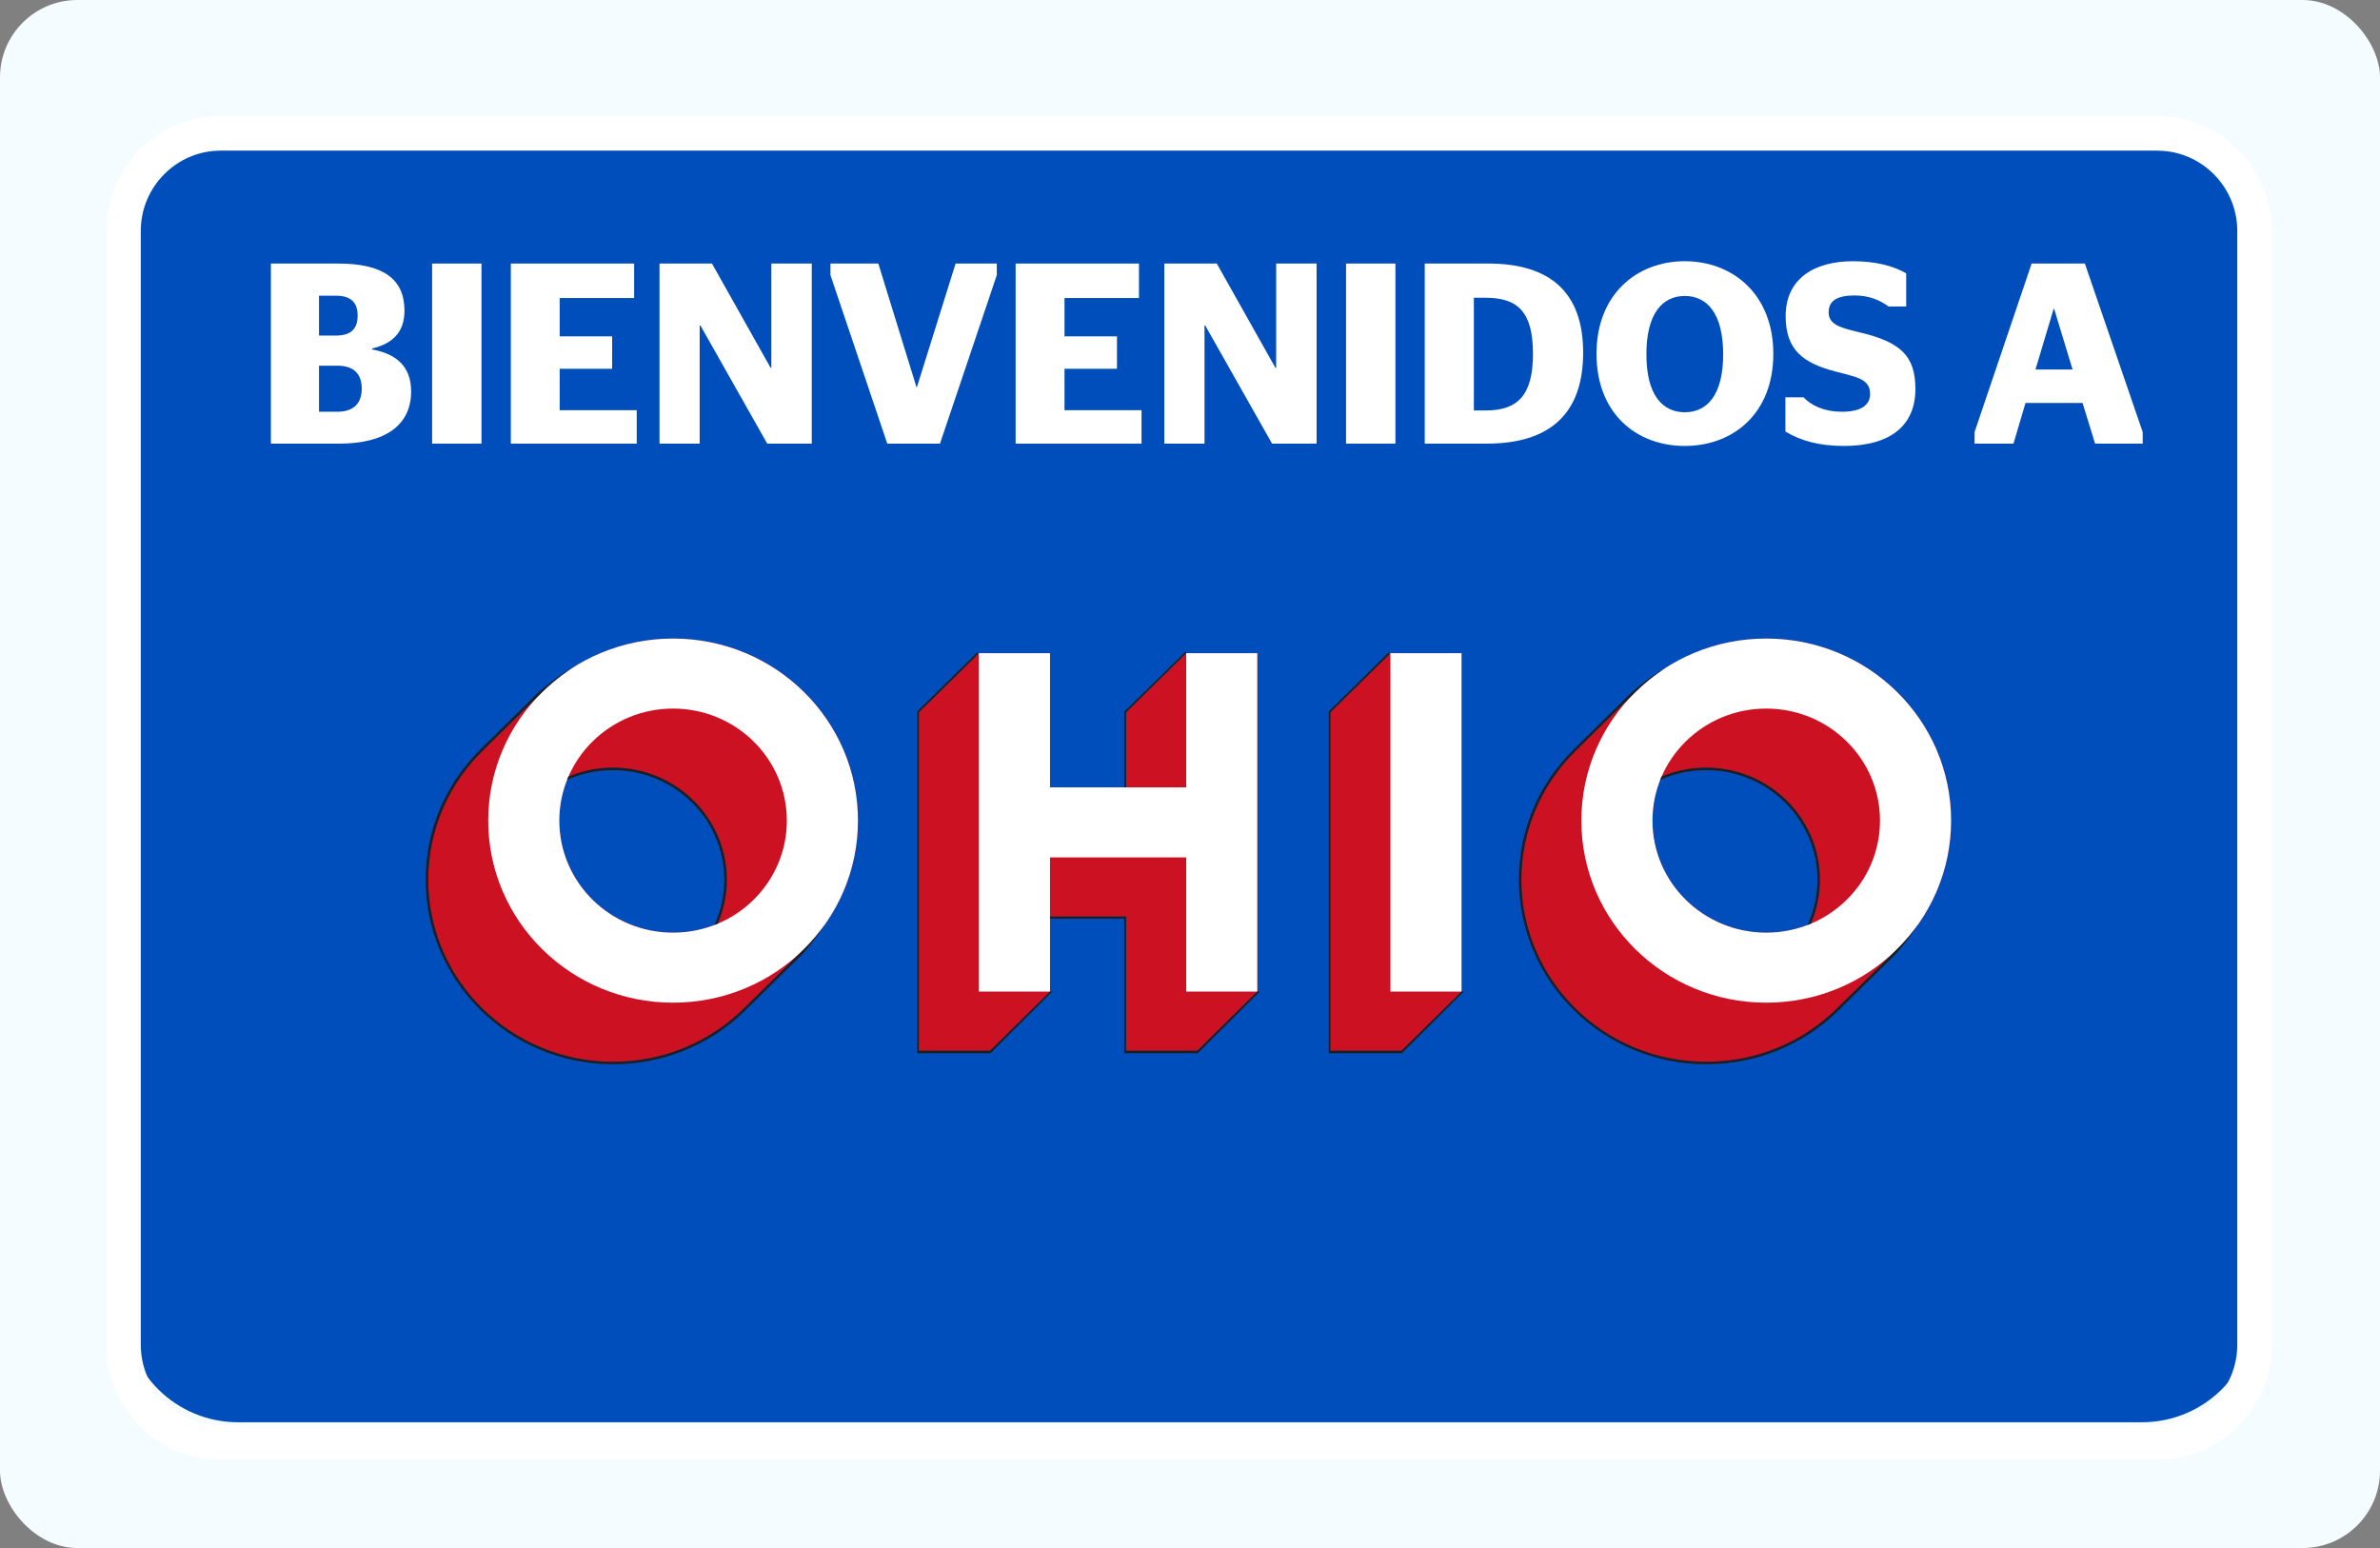 <?xml version="1.0" encoding="UTF-8"?> <svg xmlns="http://www.w3.org/2000/svg" width="246" height="160" viewBox="0 0 246 160" fill="none"><rect x="0" y="0" width="246" height="160" fill="#808080" stroke="none"/><rect width="246" height="160" rx="8" fill="#F5FCFF"></rect><path d="M221.399 13H24.601C18.205 13 13 18.133 13 24.441V135.559C13 141.867 18.205 147 24.601 147H221.399C227.795 147 233 141.867 233 135.559V24.441C233 18.133 227.795 13 221.399 13Z" fill="#004EBB"></path><path d="M28 45.853H35.062C39.797 45.853 42.495 43.965 42.495 40.455C42.495 37.849 40.935 36.573 38.475 36.121V36.014C40.511 35.536 41.807 34.392 41.807 32.106C41.807 28.782 39.533 27.239 34.93 27.239H28V45.853ZM32.973 42.556V37.796H34.851C36.544 37.796 37.39 38.62 37.39 40.163C37.39 41.678 36.57 42.556 34.851 42.556H32.973ZM32.973 34.685V30.563H34.719C36.253 30.563 36.967 31.255 36.967 32.611C36.967 34.02 36.253 34.685 34.692 34.685H32.973Z" fill="white"></path><path d="M49.768 45.853V27.239H44.663V45.853H49.768Z" fill="white"></path><path d="M52.798 45.853H65.812V42.397H57.85V38.115H63.273V34.765H57.85V30.803H65.547V27.239H52.798V45.853Z" fill="white"></path><path d="M68.168 45.853H72.32V33.648H72.4L79.303 45.853H83.906V27.239H79.727V38.009H79.647L73.59 27.239H68.168V45.853Z" fill="white"></path><path d="M91.71 45.853H97.159L103.031 28.436V27.239H98.772L94.778 40.003H94.725L90.784 27.239H85.838V28.436L91.71 45.853Z" fill="white"></path><path d="M104.977 45.853H117.991V42.397H110.029V38.115H115.452V34.765H110.029V30.803H117.726V27.239H104.977V45.853Z" fill="white"></path><path d="M120.346 45.853H124.499V33.648H124.579L131.482 45.853H136.085V27.239H131.906V38.009H131.826L125.769 27.239H120.346V45.853Z" fill="white"></path><path d="M144.233 45.853V27.239H139.128V45.853H144.233Z" fill="white"></path><path d="M147.263 45.853H153.664C160.25 45.853 163.636 42.716 163.636 36.44C163.636 30.218 160.224 27.239 153.822 27.239H147.263V45.853ZM152.341 42.423V30.776H153.584C156.944 30.776 158.451 32.318 158.451 36.573C158.451 40.828 156.891 42.423 153.584 42.423H152.341Z" fill="white"></path><path d="M174.141 46.093C179.167 46.093 183.293 42.716 183.293 36.573C183.293 30.43 179.114 27 174.141 27C169.169 27 165.016 30.43 165.016 36.573C165.016 42.716 169.116 46.093 174.141 46.093ZM174.141 42.609C171.814 42.609 170.174 40.801 170.174 36.626C170.174 32.425 171.814 30.59 174.141 30.59C176.469 30.59 178.109 32.425 178.109 36.626C178.109 40.801 176.469 42.609 174.141 42.609Z" fill="white"></path><path d="M190.599 46.093C195.439 46.093 197.979 43.939 197.979 40.216C197.979 36.733 196.418 35.323 192.054 34.313C190.043 33.834 189.012 33.488 189.012 32.265C189.012 31.069 189.911 30.537 191.71 30.537C193.191 30.537 194.355 31.042 195.201 31.68H197.027V28.25C195.704 27.479 193.852 27 191.525 27C187.451 27 184.568 28.861 184.568 32.664C184.568 36.174 186.367 37.53 189.753 38.408C191.816 38.966 193.297 39.126 193.297 40.721C193.297 41.891 192.318 42.556 190.414 42.556C188.483 42.556 187.16 41.865 186.42 41.067H184.542V44.603C186.049 45.508 187.901 46.093 190.599 46.093Z" fill="white"></path><path d="M204.094 45.853H208.115L209.358 41.652H215.256L216.552 45.853H221.472V44.657L215.494 27.239H209.993L204.094 44.657V45.853ZM212.267 31.919H212.32L214.225 38.195H210.389L212.267 31.919Z" fill="white"></path><path d="M222.999 15.572C222.999 15.573 223 15.574 223.001 15.574C227.534 15.575 231.247 19.302 231.247 23.86V139.008C231.247 143.563 227.537 147.294 222.999 147.294H22.801C18.267 147.294 14.553 143.567 14.553 139.008V23.856C14.553 19.301 18.263 15.57 22.801 15.57H222.997C222.998 15.57 222.999 15.571 222.999 15.572ZM222.999 12H22.801C16.295 12 11 17.319 11 23.856V139.004C11 145.541 16.295 150.86 22.801 150.86H222.999C229.505 150.86 234.8 145.541 234.8 139.004V23.856C234.8 17.319 229.505 12 222.999 12Z" fill="white"></path><g clip-path="url(#clip0_5630_2099)"><path d="M116.4 73.625V81.381H108.531V67.513H101.182L94.976 73.625V108.6H102.327L108.531 102.488V94.73H116.4V108.6H123.749L129.955 102.488V67.513H122.606L116.4 73.625Z" fill="#CB1122"></path><path d="M122.606 67.513V81.381H108.531V67.513H101.182V102.488H108.531V88.618H122.606V102.488H129.955V67.513H122.606Z" fill="white"></path><path d="M116.4 81.381V73.625L122.606 67.513V67.291L116.204 73.55V81.381H116.4Z" fill="#1E1E1E"></path><path d="M129.955 102.488L123.749 108.6H116.4V94.73H108.531V94.952H116.204V108.865H123.79L130.212 102.488H129.955Z" fill="#1E1E1E"></path><path d="M108.531 102.488L102.327 108.6H94.976V73.625L101.053 67.649V67.377L94.811 73.525V108.865H102.367L108.761 102.488H108.531Z" fill="#1E1E1E"></path><path d="M137.511 73.625V108.6H144.86L151.066 102.488V67.513H143.716L137.511 73.625Z" fill="#CB1122"></path><path d="M151.066 67.513H143.716V102.488H151.066V67.513Z" fill="white"></path><path d="M151.065 102.489L144.86 108.6H137.511V73.625L143.585 67.649V67.377L137.345 73.525V108.865H144.899L151.293 102.489H151.065Z" fill="#1E1E1E"></path><path d="M196.565 97.614C196.583 97.596 196.599 97.577 196.618 97.559C196.809 97.353 196.995 97.145 197.179 96.932C197.195 96.911 197.214 96.893 197.23 96.875C197.409 96.662 197.584 96.445 197.756 96.225C197.773 96.202 197.791 96.182 197.807 96.159C197.975 95.942 198.136 95.718 198.295 95.491C198.313 95.466 198.331 95.441 198.348 95.416C198.502 95.192 198.651 94.966 198.796 94.737C198.814 94.707 198.835 94.678 198.854 94.648C198.994 94.424 199.127 94.193 199.258 93.962C199.279 93.926 199.302 93.89 199.321 93.853C199.447 93.627 199.564 93.398 199.682 93.167C199.705 93.124 199.728 93.081 199.751 93.036C199.861 92.811 199.967 92.583 200.068 92.354C200.091 92.302 200.116 92.25 200.139 92.195C200.236 91.973 200.326 91.747 200.413 91.52C200.438 91.457 200.464 91.396 200.489 91.332C200.572 91.112 200.645 90.89 200.721 90.666C200.744 90.594 200.772 90.523 200.795 90.451C200.864 90.236 200.924 90.016 200.986 89.796C201.009 89.715 201.034 89.633 201.057 89.549C201.112 89.337 201.161 89.121 201.209 88.906C201.23 88.813 201.255 88.723 201.273 88.632C201.317 88.421 201.354 88.208 201.391 87.998C201.407 87.898 201.43 87.801 201.444 87.699C201.476 87.486 201.501 87.271 201.526 87.058C201.538 86.956 201.556 86.854 201.565 86.752C201.588 86.528 201.602 86.299 201.618 86.072C201.625 85.977 201.634 85.884 201.639 85.791C201.655 85.47 201.664 85.144 201.664 84.817C201.664 81.895 200.988 79.127 199.781 76.66C199.511 76.112 199.217 75.577 198.9 75.061C198.101 73.767 197.149 72.576 196.07 71.514C195.638 71.088 195.185 70.682 194.713 70.299C194.476 70.107 194.237 69.921 193.991 69.74C192.519 68.657 190.884 67.776 189.129 67.144C188.544 66.933 187.944 66.75 187.334 66.594C186.725 66.439 186.102 66.313 185.469 66.218C184.521 66.075 183.548 66 182.559 66C182.228 66 181.899 66.009 181.572 66.025C181.485 66.029 181.398 66.038 181.31 66.045C181.071 66.061 180.832 66.075 180.597 66.1C180.508 66.109 180.42 66.122 180.33 66.134C180.098 66.161 179.866 66.186 179.636 66.222C179.555 66.233 179.475 66.251 179.394 66.265C179.157 66.303 178.923 66.342 178.688 66.39C178.619 66.403 178.552 66.421 178.486 66.435C178.242 66.487 177.998 66.541 177.759 66.603C177.706 66.616 177.653 66.632 177.6 66.648C177.347 66.714 177.094 66.784 176.846 66.861C176.807 66.872 176.767 66.888 176.726 66.902C176.466 66.983 176.206 67.069 175.951 67.162C175.926 67.171 175.9 67.183 175.875 67.192C175.606 67.291 175.339 67.393 175.077 67.504C175.063 67.509 175.052 67.515 175.038 67.522C174.762 67.638 174.49 67.76 174.224 67.889C172.264 68.827 170.493 70.084 168.977 71.595H168.975L162.865 77.609V77.612C159.394 81.019 157.246 85.728 157.246 90.936C157.246 101.329 165.8 109.753 176.353 109.753C181.662 109.753 186.463 107.619 189.924 104.178H189.927L195.969 98.228H195.967C195.969 98.225 195.974 98.221 195.976 98.219C196.176 98.017 196.372 97.817 196.565 97.614ZM182.559 96.397C176.066 96.397 170.801 91.212 170.801 84.817C170.801 83.204 171.137 81.669 171.742 80.275C173.159 79.68 174.716 79.349 176.353 79.349C182.847 79.349 188.112 84.534 188.112 90.929C188.112 92.542 187.776 94.078 187.171 95.471C185.754 96.067 184.197 96.397 182.559 96.397Z" fill="#CB1122"></path><path d="M182.559 66C172.006 66 163.452 74.424 163.452 84.817C163.452 95.21 172.006 103.635 182.559 103.635C193.112 103.635 201.667 95.21 201.667 84.817C201.667 74.424 193.112 66 182.559 66ZM182.559 96.397C176.066 96.397 170.801 91.212 170.801 84.817C170.801 78.423 176.066 73.237 182.559 73.237C189.053 73.237 194.318 78.423 194.318 84.817C194.318 91.212 189.053 96.397 182.559 96.397Z" fill="white"></path><path d="M197.805 96.157C197.793 96.171 197.782 96.184 197.773 96.198C197.223 96.911 196.622 97.582 195.976 98.212C195.974 98.214 195.969 98.219 195.967 98.221H195.969L193.784 100.373L193.773 100.386L189.929 104.172C186.467 107.612 181.667 109.744 176.358 109.744C165.805 109.744 157.251 101.32 157.251 90.927C157.251 85.721 159.399 81.01 162.87 77.603V77.6L166.759 73.77C166.773 73.752 166.785 73.736 166.799 73.718L166.828 73.702L168.977 71.586H168.979C169.122 71.446 169.267 71.307 169.414 71.171C169.476 71.115 169.536 71.056 169.598 70.999C169.734 70.877 169.872 70.757 170.012 70.637C170.09 70.571 170.166 70.503 170.244 70.438C170.38 70.327 170.516 70.216 170.654 70.107C170.741 70.039 170.828 69.971 170.916 69.903C171.052 69.801 171.187 69.699 171.328 69.6C171.422 69.531 171.518 69.466 171.613 69.4C171.751 69.305 171.889 69.21 172.029 69.119C172.068 69.092 172.11 69.067 172.151 69.042L172.16 69.031C170.092 70.182 168.33 71.865 168.33 71.865L162.688 77.421L162.546 77.562L162.548 77.564C158.967 81.152 156.995 85.891 156.995 90.927C156.995 101.444 165.683 110 176.363 110C181.49 110 186.309 108.052 189.954 104.511L190.118 104.353L195.712 98.844C195.712 98.844 196.682 97.931 198.223 95.607L198.189 95.643C198.058 95.815 197.934 95.987 197.805 96.157Z" fill="#1E1E1E"></path><path d="M176.356 79.603C182.695 79.603 187.854 84.684 187.854 90.927C187.854 92.419 187.562 93.869 186.989 95.237C186.948 95.337 186.838 95.591 186.833 95.602C186.946 95.559 187.061 95.516 187.171 95.469C187.189 95.421 187.212 95.364 187.235 95.31C187.27 95.226 187.304 95.142 187.337 95.056C187.383 94.936 187.426 94.816 187.468 94.694C187.486 94.642 187.505 94.592 187.521 94.54C187.557 94.429 187.594 94.316 187.626 94.2C187.647 94.134 187.666 94.069 187.684 94.003C187.714 93.901 187.739 93.797 187.767 93.692C187.787 93.611 187.806 93.527 187.824 93.446C187.845 93.355 187.866 93.262 187.884 93.169C187.905 93.067 187.923 92.965 187.939 92.861C187.953 92.784 187.967 92.709 187.978 92.632C187.997 92.503 188.015 92.372 188.029 92.24C188.036 92.188 188.043 92.136 188.047 92.082C188.066 91.903 188.08 91.722 188.089 91.54C188.089 91.534 188.091 91.527 188.091 91.518C188.1 91.321 188.107 91.119 188.107 90.92C188.107 84.525 182.842 79.34 176.349 79.34C176.344 79.34 176.34 79.34 176.335 79.34C176.144 79.34 175.955 79.344 175.769 79.354C175.686 79.358 175.604 79.365 175.521 79.372C175.415 79.379 175.307 79.385 175.201 79.397C175.095 79.406 174.992 79.419 174.886 79.433C174.805 79.442 174.727 79.451 174.647 79.462C174.527 79.48 174.407 79.499 174.29 79.521C174.23 79.532 174.171 79.542 174.111 79.553C173.98 79.578 173.849 79.605 173.717 79.634C173.674 79.644 173.632 79.655 173.589 79.664C173.446 79.698 173.303 79.734 173.163 79.773C173.138 79.779 173.112 79.786 173.087 79.793C172.933 79.836 172.779 79.884 172.627 79.933C172.62 79.936 172.613 79.938 172.606 79.94C172.443 79.995 172.282 80.051 172.123 80.112C172.123 80.112 172.112 80.117 172.094 80.124C171.974 80.169 171.854 80.214 171.737 80.264C171.689 80.377 171.643 80.495 171.597 80.611L171.974 80.445C173.368 79.888 174.84 79.603 176.356 79.603Z" fill="#1E1E1E"></path><path d="M83.576 97.614C83.593 97.596 83.611 97.577 83.629 97.559C83.82 97.353 84.007 97.145 84.191 96.932C84.207 96.911 84.225 96.893 84.241 96.875C84.421 96.662 84.596 96.445 84.768 96.225C84.784 96.202 84.802 96.182 84.819 96.159C84.987 95.942 85.147 95.718 85.306 95.491C85.325 95.466 85.343 95.441 85.359 95.416C85.513 95.192 85.663 94.966 85.808 94.737C85.826 94.707 85.847 94.678 85.865 94.648C86.005 94.424 86.139 94.193 86.27 93.962C86.291 93.926 86.314 93.89 86.332 93.853C86.459 93.627 86.576 93.398 86.693 93.167C86.716 93.124 86.739 93.081 86.762 93.036C86.873 92.811 86.978 92.583 87.08 92.354C87.103 92.302 87.128 92.25 87.153 92.195C87.25 91.973 87.34 91.747 87.427 91.52C87.452 91.457 87.478 91.396 87.503 91.332C87.586 91.112 87.659 90.89 87.735 90.666C87.758 90.594 87.786 90.523 87.809 90.451C87.878 90.236 87.938 90.016 88 89.796C88.023 89.715 88.048 89.633 88.071 89.549C88.126 89.337 88.174 89.121 88.223 88.906C88.243 88.813 88.269 88.723 88.287 88.632C88.331 88.421 88.368 88.208 88.405 87.998C88.423 87.898 88.444 87.801 88.46 87.699C88.492 87.486 88.517 87.271 88.543 87.058C88.554 86.956 88.573 86.854 88.582 86.752C88.605 86.528 88.618 86.299 88.635 86.072C88.641 85.977 88.651 85.884 88.655 85.791C88.671 85.47 88.681 85.144 88.681 84.817C88.681 81.895 88.004 79.127 86.797 76.66C86.528 76.112 86.233 75.577 85.916 75.061C85.118 73.767 84.165 72.576 83.087 71.514C82.654 71.088 82.201 70.682 81.73 70.299C81.493 70.107 81.253 69.921 81.007 69.74C79.535 68.657 77.9 67.776 76.145 67.144C75.561 66.933 74.96 66.75 74.351 66.594C73.741 66.439 73.118 66.313 72.485 66.218C71.533 66.075 70.562 66 69.571 66C69.24 66 68.911 66.009 68.584 66.025C68.497 66.029 68.409 66.038 68.322 66.045C68.083 66.061 67.843 66.075 67.609 66.1C67.519 66.109 67.432 66.122 67.342 66.134C67.11 66.161 66.877 66.186 66.647 66.222C66.567 66.233 66.486 66.251 66.406 66.265C66.169 66.303 65.934 66.342 65.7 66.39C65.631 66.403 65.564 66.421 65.497 66.435C65.254 66.487 65.01 66.541 64.77 66.603C64.718 66.616 64.665 66.632 64.612 66.648C64.359 66.714 64.106 66.784 63.857 66.861C63.818 66.872 63.779 66.888 63.738 66.902C63.478 66.983 63.218 67.069 62.962 67.162C62.937 67.171 62.912 67.183 62.887 67.192C62.617 67.291 62.351 67.393 62.089 67.504C62.075 67.509 62.063 67.515 62.049 67.522C61.773 67.638 61.502 67.76 61.235 67.889C59.275 68.827 57.504 70.084 55.988 71.595H55.986L49.877 77.603V77.605C46.408 81.012 44.258 85.723 44.258 90.929C44.258 101.322 52.812 109.746 63.365 109.746C68.674 109.746 73.474 107.612 76.936 104.172H76.938L82.981 98.221H82.978C82.981 98.219 82.985 98.214 82.988 98.212C83.19 98.017 83.386 97.817 83.576 97.614ZM69.571 96.397C63.078 96.397 57.812 91.212 57.812 84.817C57.812 83.204 58.148 81.669 58.753 80.275C60.17 79.68 61.727 79.349 63.365 79.349C69.858 79.349 75.123 84.534 75.123 90.929C75.123 92.542 74.788 94.078 74.183 95.471C72.768 96.067 71.209 96.397 69.571 96.397Z" fill="#CB1122"></path><path d="M69.571 66C59.02 66 50.463 74.424 50.463 84.817C50.463 95.21 59.018 103.635 69.571 103.635C80.124 103.635 88.678 95.21 88.678 84.817C88.681 74.424 80.124 66 69.571 66ZM69.571 96.397C63.078 96.397 57.812 91.212 57.812 84.817C57.812 78.423 63.078 73.237 69.571 73.237C76.064 73.237 81.329 78.423 81.329 84.817C81.329 91.212 76.067 96.397 69.571 96.397Z" fill="white"></path><path d="M84.819 96.157C84.807 96.171 84.796 96.184 84.786 96.198C84.237 96.911 83.636 97.582 82.99 98.212C82.988 98.214 82.983 98.219 82.981 98.221H82.983L80.798 100.373L80.786 100.386L76.943 104.172C73.481 107.612 68.681 109.744 63.372 109.744C52.819 109.744 44.264 101.32 44.264 90.927C44.264 85.721 46.413 81.01 49.884 77.603V77.6L53.767 73.77C53.78 73.752 53.792 73.736 53.806 73.718L53.836 73.702L55.984 71.586H55.986C56.129 71.446 56.274 71.307 56.421 71.171C56.483 71.115 56.543 71.056 56.605 70.999C56.741 70.877 56.879 70.757 57.019 70.637C57.097 70.571 57.173 70.503 57.251 70.438C57.387 70.327 57.523 70.216 57.661 70.107C57.748 70.039 57.835 69.971 57.923 69.903C58.059 69.801 58.194 69.699 58.335 69.6C58.429 69.531 58.526 69.466 58.62 69.4C58.758 69.305 58.896 69.21 59.036 69.119C59.075 69.092 59.117 69.067 59.158 69.042L59.167 69.031C57.099 70.182 55.337 71.865 55.337 71.865L49.693 77.419L49.55 77.559L49.553 77.562C45.971 81.152 44 85.889 44 90.927C44 101.444 52.688 110 63.367 110C68.494 110 73.313 108.052 76.959 104.511L77.122 104.353L82.716 98.844C82.716 98.844 83.687 97.931 85.228 95.607L85.194 95.643C85.072 95.815 84.947 95.987 84.819 96.157Z" fill="#1E1E1E"></path><path d="M63.367 79.603C69.707 79.603 74.866 84.684 74.866 90.927C74.866 92.419 74.574 93.869 74.001 95.237C73.96 95.337 73.849 95.591 73.845 95.602C73.957 95.559 74.072 95.516 74.183 95.469C74.201 95.421 74.224 95.364 74.247 95.31C74.282 95.226 74.316 95.142 74.348 95.056C74.394 94.936 74.438 94.816 74.479 94.694C74.498 94.642 74.516 94.592 74.532 94.54C74.569 94.429 74.606 94.316 74.638 94.2C74.659 94.134 74.677 94.069 74.696 94.003C74.725 93.901 74.751 93.797 74.778 93.692C74.799 93.611 74.817 93.527 74.836 93.446C74.857 93.355 74.877 93.262 74.896 93.169C74.916 93.067 74.935 92.965 74.953 92.861C74.967 92.784 74.981 92.709 74.992 92.632C75.011 92.503 75.029 92.372 75.043 92.24C75.05 92.188 75.057 92.136 75.061 92.082C75.08 91.903 75.094 91.722 75.103 91.54C75.103 91.534 75.105 91.527 75.105 91.518C75.114 91.321 75.121 91.119 75.121 90.92C75.121 84.525 69.856 79.34 63.363 79.34C63.358 79.34 63.353 79.34 63.349 79.34C63.158 79.34 62.969 79.344 62.783 79.354C62.7 79.358 62.617 79.365 62.535 79.372C62.429 79.379 62.321 79.385 62.215 79.397C62.109 79.406 62.006 79.419 61.9 79.433C61.819 79.442 61.741 79.451 61.661 79.462C61.541 79.48 61.421 79.499 61.304 79.521C61.244 79.532 61.184 79.542 61.125 79.553C60.994 79.578 60.862 79.605 60.731 79.634C60.688 79.644 60.646 79.655 60.602 79.664C60.46 79.698 60.317 79.734 60.177 79.773C60.152 79.779 60.126 79.786 60.101 79.793C59.947 79.836 59.793 79.884 59.641 79.933C59.634 79.936 59.627 79.938 59.62 79.94C59.457 79.995 59.296 80.051 59.137 80.112C59.137 80.112 59.126 80.117 59.107 80.124C58.988 80.169 58.868 80.214 58.751 80.264C58.7 80.377 58.657 80.495 58.611 80.611L58.988 80.445C60.379 79.888 61.852 79.603 63.367 79.603Z" fill="#1E1E1E"></path></g><defs><clipPath id="clip0_5630_2099"><rect width="157.667" height="44" fill="white" transform="translate(44 66)"></rect></clipPath></defs></svg> 